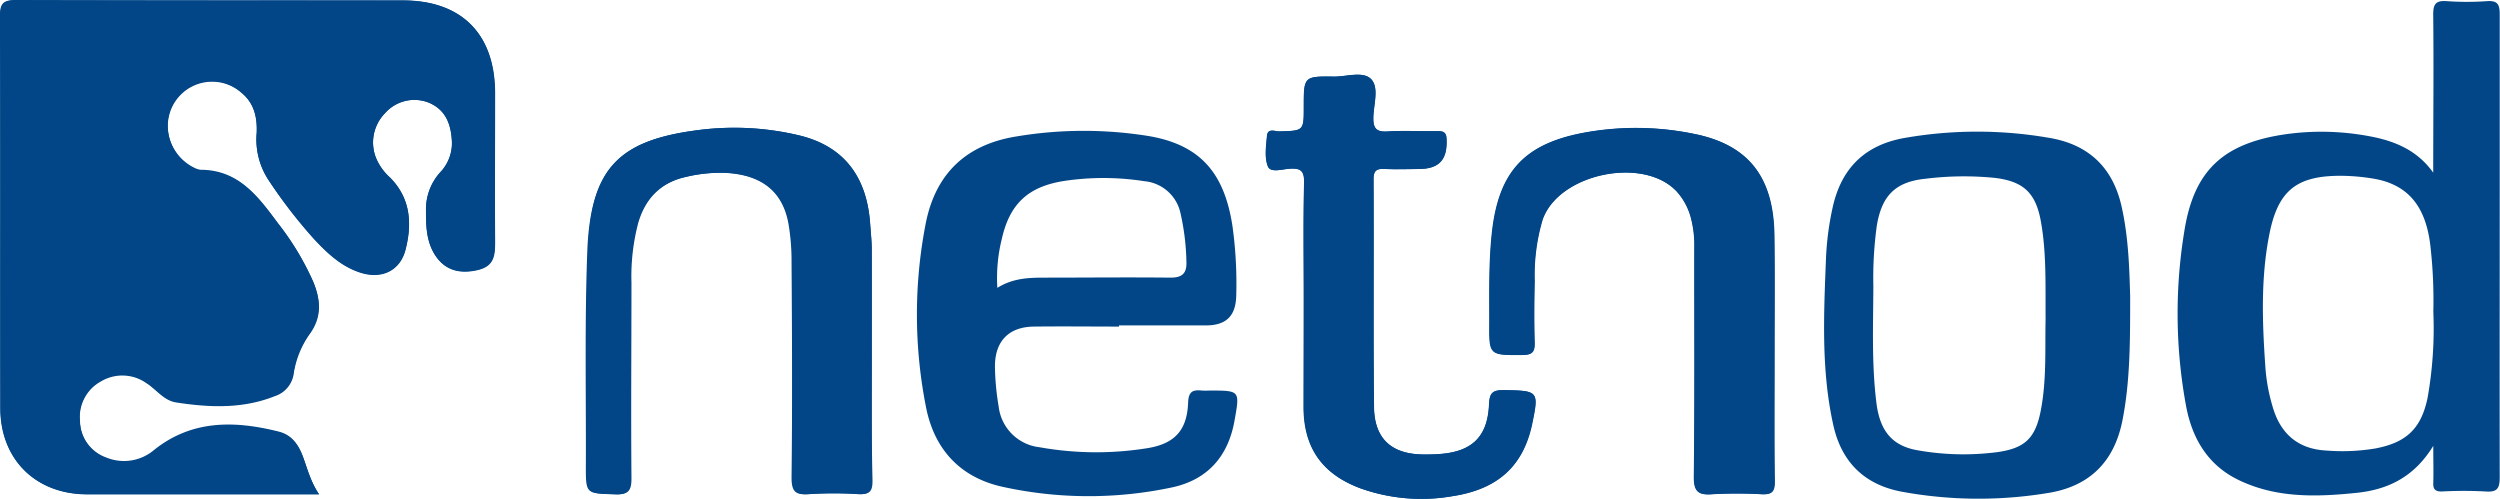 <svg id="Livello_1" data-name="Livello 1" xmlns="http://www.w3.org/2000/svg" viewBox="0 0 435.73 86.93"><defs><style>.cls-1{fill:#024687;}</style></defs><title>netnod color</title><path class="cls-1" d="M66.52,125.45H64.1q-19,0-38,0c-9,0-15.11-6.13-15.11-15,0-22.76,0-45.51-.05-68.27,0-2.21.51-2.86,2.79-2.85,22.49.09,45,0,67.46.06,10.21,0,16,5.88,16,16.13,0,8.55-.06,17.09,0,25.64,0,2.5,0,4.52-3.12,5.22s-5.61,0-7.29-2.56c-1.56-2.39-1.64-5.09-1.63-7.79a9.61,9.61,0,0,1,2.46-6.66,7.36,7.36,0,0,0,2.07-5.41c-.17-2.95-1.06-5.5-4-6.76A6.81,6.81,0,0,0,78,59a7.29,7.29,0,0,0-1.49,8,9.56,9.56,0,0,0,2.35,3.26c3.59,3.6,3.88,8,2.73,12.52-.94,3.7-4.11,5.2-7.78,4.07-3.4-1.05-5.87-3.42-8.21-5.92a87.62,87.62,0,0,1-7.9-10.24,12.83,12.83,0,0,1-2.06-8.19c.12-2.69-.41-5.19-2.62-7a7.72,7.72,0,0,0-12.88,5.7,8.26,8.26,0,0,0,4.79,7.52,2.94,2.94,0,0,0,1,.29c6.56,0,10,4.61,13.37,9.2a47.77,47.77,0,0,1,6.24,10.35c1.25,3.09,1.46,6-.64,8.91a16.14,16.14,0,0,0-2.82,6.93,4.78,4.78,0,0,1-3.27,3.92c-5.62,2.25-11.42,2-17.24,1.1-2.16-.34-3.41-2.25-5.14-3.34a7.27,7.27,0,0,0-7.91-.34,7.08,7.08,0,0,0-3.68,7,6.92,6.92,0,0,0,4.59,6.41,8.11,8.11,0,0,0,8.36-1.31c6.61-5.29,14-5.13,21.72-3.2,2.21.55,3.42,2.22,4.17,4.24S65,123.21,66.52,125.45Z" transform="translate(-10.89 -39.28)"/><path class="cls-1" d="M162.83,100.85c0,7.37-.05,14.74,0,22.11,0,1.83-.4,2.56-2.36,2.45a67,67,0,0,0-8.62,0c-2.31.16-3-.42-3-2.9.15-12.49.09-25,0-37.49a38.58,38.58,0,0,0-.53-6.7c-1-5.69-4.74-8.62-11.13-8.91a25.9,25.9,0,0,0-6.94.74c-4.37,1-7,3.77-8.25,8a36.69,36.69,0,0,0-1.18,10.41c0,11.33-.06,22.65,0,34,0,2.16-.43,3-2.76,2.88-5.06-.16-5.08,0-5.06-5.11.05-12.67-.23-25.36.28-38C114,68.68,118.76,63.77,132.26,62a48.67,48.67,0,0,1,17.94.89c7.63,1.85,11.73,7,12.34,15.33.11,1.52.27,3,.28,4.57C162.85,88.8,162.83,94.82,162.83,100.85Z" transform="translate(-10.89 -39.28)"/><path class="cls-1" d="M320.17,101.33c0,7.29-.06,14.57,0,21.86,0,1.82-.55,2.29-2.28,2.21a75.86,75.86,0,0,0-8.63,0c-2.38.16-3.19-.45-3.16-3,.15-13.31.06-26.63.08-39.94a18.6,18.6,0,0,0-.63-5.33,11,11,0,0,0-2.42-4.46c-5.82-6.27-20.68-3.15-23.44,4.92a34.14,34.14,0,0,0-1.37,10.64c-.06,3.6-.09,7.2,0,10.79.05,1.68-.54,2.1-2.16,2.11-5.72,0-5.76.1-5.71-5.47,0-5.21-.12-10.43.43-15.63,1.11-10.58,5.44-15.57,15.75-17.57a50,50,0,0,1,19.57.16c9.41,1.91,13.77,7.53,13.9,17.68C320.24,87.29,320.17,94.31,320.17,101.33Z" transform="translate(-10.89 -39.28)"/><path class="cls-1" d="M238.11,91.13c0-6.65-.1-13.31.06-20,.05-2.12-.62-2.58-2.56-2.45-1.28.09-3.29.75-3.75-.4-.63-1.55-.32-3.54-.16-5.32.12-1.41,1.41-.76,2.16-.78,4.25-.12,4.25-.09,4.25-4.23,0-5.34,0-5.39,5.27-5.32,2.21,0,5.08-1,6.47.45s.46,4.3.38,6.52c-.07,2,.44,2.73,2.53,2.59,2.87-.19,5.75,0,8.63-.06,1.11,0,1.55.24,1.6,1.48.14,3.43-1.26,5.06-4.67,5.11-2.07,0-4.14.08-6.2,0-1.37-.07-1.86.34-1.86,1.79.05,13.22-.06,26.44.08,39.66.06,5.62,3.1,8.29,8.73,8.32.9,0,1.8,0,2.69-.08,5.67-.4,8.38-3,8.64-8.6.09-1.92.5-2.58,2.56-2.54,6.11.11,6.19.11,4.87,6.11-1.57,7.08-5.87,11.15-13.82,12.37a31.55,31.55,0,0,1-16-1.35c-6.64-2.46-9.9-7-9.94-14.12C238.08,103.9,238.11,97.52,238.11,91.13Z" transform="translate(-10.89 -39.28)"/><path class="cls-1" d="M97.13,55.47c0-10.25-5.77-16.11-16-16.13-22.49,0-45,0-67.46-.06-2.29,0-2.8.65-2.79,2.85.08,22.76,0,45.51.05,68.27,0,8.91,6.14,15,15.11,15q19,0,38,0h2.42c-1.48-2.24-2-4.5-2.82-6.66s-2-3.69-4.17-4.24c-7.67-1.92-15.11-2.08-21.72,3.2a8.11,8.11,0,0,1-8.36,1.31,6.92,6.92,0,0,1-4.59-6.41,7.08,7.08,0,0,1,3.68-7,7.27,7.27,0,0,1,7.91.34c1.73,1.1,3,3,5.14,3.34,5.82.92,11.62,1.15,17.24-1.1a4.78,4.78,0,0,0,3.27-3.92,16.14,16.14,0,0,1,2.82-6.93c2.1-2.93,1.89-5.82.64-8.91a47.77,47.77,0,0,0-6.24-10.35c-3.41-4.59-6.81-9.18-13.37-9.2a2.94,2.94,0,0,1-1-.29,8.26,8.26,0,0,1-4.79-7.52A7.72,7.72,0,0,1,53,55.42c2.21,1.86,2.74,4.36,2.62,7a12.83,12.83,0,0,0,2.06,8.19,87.62,87.62,0,0,0,7.9,10.24c2.34,2.5,4.81,4.87,8.21,5.92,3.66,1.13,6.84-.37,7.78-4.07,1.15-4.54.87-8.92-2.73-12.52A9.56,9.56,0,0,1,76.5,67,7.29,7.29,0,0,1,78,59a6.81,6.81,0,0,1,7.64-1.83c3,1.26,3.86,3.81,4,6.76a7.36,7.36,0,0,1-2.07,5.41A9.61,9.61,0,0,0,85.13,76c0,2.69.06,5.4,1.63,7.79C88.43,86.32,90.94,87,94,86.32s3.15-2.72,3.12-5.22C97.07,72.56,97.13,64,97.13,55.47Z" transform="translate(-10.89 -39.28)"/><path class="cls-1" d="M273,107.28c-2.07,0-2.48.62-2.56,2.54-.26,5.63-3,8.2-8.64,8.6-.9.06-1.8.09-2.69.08-5.63,0-8.67-2.7-8.73-8.32-.14-13.22,0-26.44-.08-39.66,0-1.45.48-1.85,1.86-1.79,2.06.1,4.14.05,6.2,0,3.42-.05,4.81-1.68,4.67-5.11,0-1.24-.49-1.5-1.6-1.48-2.88.06-5.76-.12-8.63.06-2.09.14-2.6-.62-2.53-2.59.08-2.22,1-5.07-.38-6.52s-4.25-.42-6.47-.45c-5.27-.08-5.27,0-5.27,5.32,0,4.14,0,4.11-4.25,4.23-.76,0-2-.63-2.16.78-.15,1.78-.46,3.77.16,5.32.46,1.15,2.47.48,3.75.4,1.94-.13,2.61.33,2.56,2.45-.16,6.65-.06,13.31-.06,20,0,6.38,0,12.77,0,19.15,0,7.08,3.29,11.66,9.94,14.12a31.55,31.55,0,0,0,16,1.35c7.95-1.22,12.25-5.29,13.82-12.37C279.15,107.4,279.06,107.4,273,107.28Z" transform="translate(-10.89 -39.28)"/><path class="cls-1" d="M320.17,101.33c0-7,.07-14,0-21-.12-10.16-4.48-15.78-13.9-17.68a50,50,0,0,0-19.57-.16c-10.31,2-14.64,7-15.75,17.57-.55,5.2-.38,10.42-.43,15.63,0,5.57,0,5.51,5.71,5.47,1.62,0,2.21-.43,2.16-2.11-.11-3.59-.08-7.2,0-10.79a34.13,34.13,0,0,1,1.37-10.64c2.76-8.07,17.62-11.2,23.44-4.92a11,11,0,0,1,2.42,4.46,18.6,18.6,0,0,1,.63,5.33c0,13.31.07,26.63-.08,39.94,0,2.58.78,3.19,3.16,3a75.86,75.86,0,0,1,8.63,0c1.73.08,2.3-.4,2.28-2.21C320.11,115.9,320.17,108.61,320.17,101.33Z" transform="translate(-10.89 -39.28)"/><path class="cls-1" d="M162.83,100.85c0-6,0-12,0-18.07,0-1.52-.17-3-.28-4.57-.6-8.3-4.71-13.48-12.34-15.33A48.67,48.67,0,0,0,132.26,62c-13.5,1.79-18.3,6.7-18.85,20.31-.52,12.65-.23,25.34-.28,38,0,5.08,0,4.95,5.06,5.11,2.33.08,2.78-.72,2.76-2.88-.1-11.33,0-22.65,0-34a36.69,36.69,0,0,1,1.18-10.41c1.24-4.22,3.88-7,8.25-8a25.9,25.9,0,0,1,6.94-.74c6.39.29,10.1,3.22,11.13,8.91a38.57,38.57,0,0,1,.53,6.7c0,12.5.1,25,0,37.49,0,2.48.7,3.06,3,2.9a67,67,0,0,1,8.62,0c2,.11,2.39-.62,2.36-2.45C162.78,115.59,162.83,108.22,162.83,100.85Z" transform="translate(-10.89 -39.28)"/><path class="cls-1" d="M446.57,72.24c0-10.17,0-20.33,0-30.5,0-1.73-.41-2.38-2.22-2.26a49.84,49.84,0,0,1-7,0c-1.93-.14-2.39.51-2.37,2.39.1,9.17,0,18.33,0,27.5-2.85-4-6.88-5.59-11.31-6.38a45,45,0,0,0-14.23-.34c-10.9,1.54-16.17,6.17-17.85,17a88.6,88.6,0,0,0,.35,30.58c1.07,5.51,3.76,10.1,9.06,12.68,6.59,3.21,13.6,3,20.62,2.27,5.36-.55,10-2.67,13.37-8.19,0,2.72.06,4.57,0,6.42-.05,1.18.37,1.56,1.54,1.53a70.3,70.3,0,0,1,7.55,0c2.07.16,2.5-.53,2.49-2.52C446.54,105.7,446.57,89,446.57,72.24ZM435,93.61a69.36,69.36,0,0,1-1,15c-1.12,5.4-3.72,7.82-9.14,8.84a35.26,35.26,0,0,1-8.6.35c-4.63-.26-7.68-2.7-9.11-7.12a32,32,0,0,1-1.44-7.66c-.53-7.72-.8-15.46.75-23.1,1.51-7.45,4.75-10,12.34-10a35.57,35.57,0,0,1,5.9.52c6,1.06,9.11,4.94,9.83,12.08A83.39,83.39,0,0,1,435,93.61Z" transform="translate(-10.89 -39.28)"/><path class="cls-1" d="M221.72,107.35a13.39,13.39,0,0,1-1.35,0c-1.57-.16-2.33.14-2.4,2.11-.18,4.75-2.28,7.09-6.9,7.9a56.07,56.07,0,0,1-19-.13,8.08,8.08,0,0,1-7.12-7.09,45.24,45.24,0,0,1-.65-7c0-4.4,2.42-6.89,6.79-6.94,4.94-.06,9.88,0,14.83,0V96c5,0,10.07,0,15.1,0,3.64,0,5.28-1.68,5.34-5.28a73,73,0,0,0-.67-12.1C224.25,69.31,220,64.53,211.14,63a71,71,0,0,0-23.08.06c-8.94,1.43-14.27,6.65-15.9,15.56a83,83,0,0,0,.17,31.84c1.49,7.25,6,12.05,13.27,13.66a69.77,69.77,0,0,0,29.42.14c6.25-1.29,9.94-5.36,11.05-11.74C227,107.34,227,107.35,221.72,107.35ZM185.48,81c1.38-6.22,4.64-9.22,10.93-10.19a46.33,46.33,0,0,1,13.93.05,7.1,7.1,0,0,1,6.33,5.72,41.16,41.16,0,0,1,1,8.25c.11,2.11-.74,2.86-2.83,2.84-7.27-.08-14.54,0-21.81,0-2.79,0-5.56.07-8.31,1.78A28.14,28.14,0,0,1,185.48,81Z" transform="translate(-10.89 -39.28)"/><path class="cls-1" d="M368.3,63.35a73.47,73.47,0,0,0-25.21-.07c-7,1.16-11.22,5.16-12.77,12.1a50.78,50.78,0,0,0-1.18,9.07c-.38,9.7-.85,19.42,1.3,29,1.42,6.32,5.34,10.24,11.75,11.5a74,74,0,0,0,25.49.28c7.28-1.1,11.7-5.37,13.14-12.7,1.31-6.66,1.35-13.4,1.34-21.71-.14-4.18-.22-9.92-1.5-15.58C379.14,68.53,375,64.55,368.3,63.35Zm-1.68,47.28c-.93,5-2.75,6.8-7.75,7.47a45.7,45.7,0,0,1-13.7-.33c-4.43-.75-6.6-3.31-7.22-8.17-.87-6.8-.57-13.64-.55-20.47A66.65,66.65,0,0,1,338,78.64c.85-5.21,3.2-7.66,8.44-8.2a54.26,54.26,0,0,1,12.09-.16c5,.59,7.16,2.59,8.06,7.54,1,5.52.79,11.1.83,17.08C367.3,99.88,367.62,105.28,366.62,110.63Z" transform="translate(-10.89 -39.28)"/></svg>